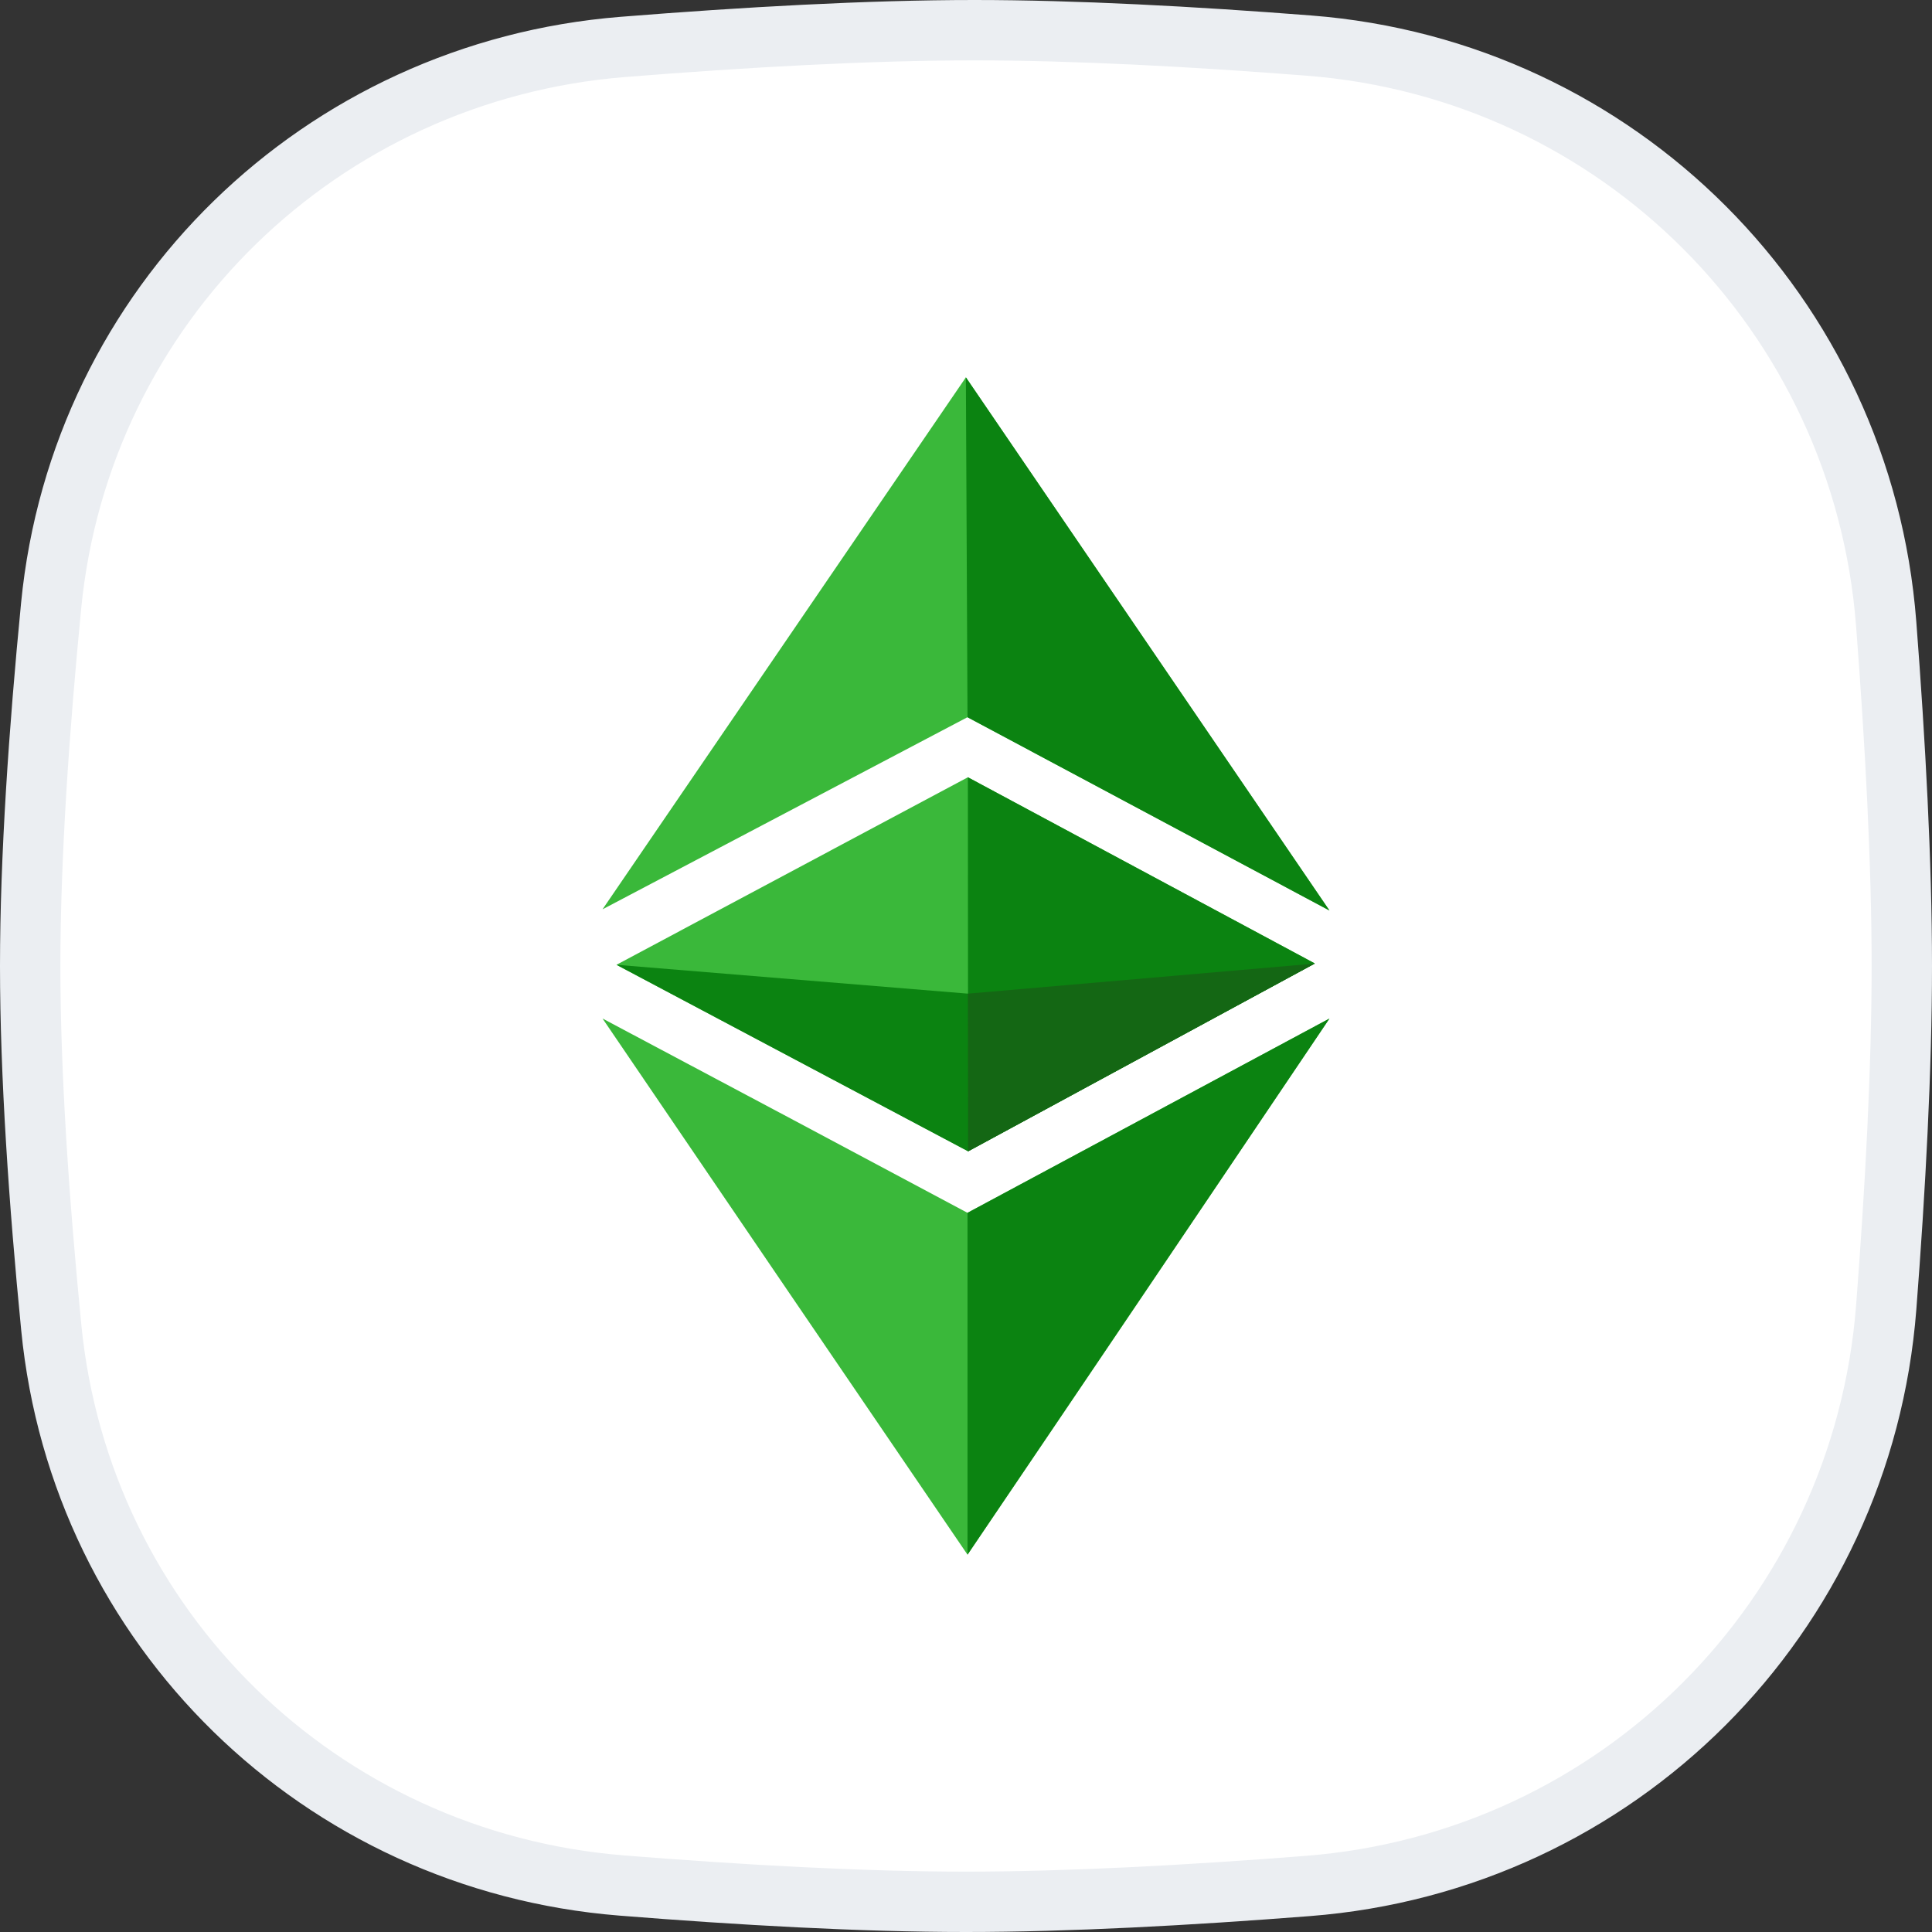 <svg width="32" height="32" viewBox="0 0 32 32" fill="none" xmlns="http://www.w3.org/2000/svg">
<rect x="0" y="0" width="32" height="32" fill="#333333" stroke="none"/>
<path d="M0.847 10.033C1.334 5.048 5.318 1.177 10.318 0.777C12.332 0.616 14.389 0.5 16.138 0.5C17.806 0.5 19.755 0.605 21.679 0.755C26.805 1.153 30.845 5.203 31.241 10.33C31.392 12.297 31.5 14.294 31.5 16C31.5 17.701 31.393 19.69 31.242 21.651C30.846 26.787 26.794 30.839 21.658 31.238C19.688 31.392 17.694 31.5 16 31.5C14.276 31.5 12.265 31.387 10.297 31.23C5.307 30.831 1.336 26.963 0.849 21.986C0.646 19.918 0.5 17.798 0.5 16C0.5 14.208 0.646 12.096 0.847 10.033Z" fill="white" stroke="#EBEEF2"/>
<g clip-path="url(#clip0_0_908)">
<path d="M9.98 16.87C12.102 17.996 14.315 19.175 16.025 20.088L22.02 16.87C19.849 20.094 18.04 22.779 16.025 25.75C14.005 22.785 11.776 19.514 9.98 16.87ZM10.211 15.98L16.031 12.874L21.776 15.957L16.035 19.067L10.211 15.98ZM16.025 11.879L9.98 15.061L15.998 6.25L22.02 15.081L16.025 11.879Z" fill="#3AB83A"/>
<path d="M16.025 20.088L22.02 16.87C19.849 20.094 16.025 25.75 16.025 25.75V20.088ZM16.031 12.874L21.776 15.957L16.035 19.067L16.031 12.874ZM16.025 11.88L15.998 6.25L22.02 15.081L16.025 11.88Z" fill="#0B8311"/>
<path d="M10.211 15.98L16.032 16.458L21.776 15.96L16.035 19.07L10.211 15.98Z" fill="#0B8311"/>
<path d="M16.031 16.458L21.776 15.96L16.035 19.07L16.031 16.458Z" fill="#146714"/>
</g>
<defs>
<clipPath id="clip0_0_908">
<rect width="12.039" height="19.5" fill="white" transform="translate(9.98 6.25)"/>
</clipPath>
</defs>
</svg>
